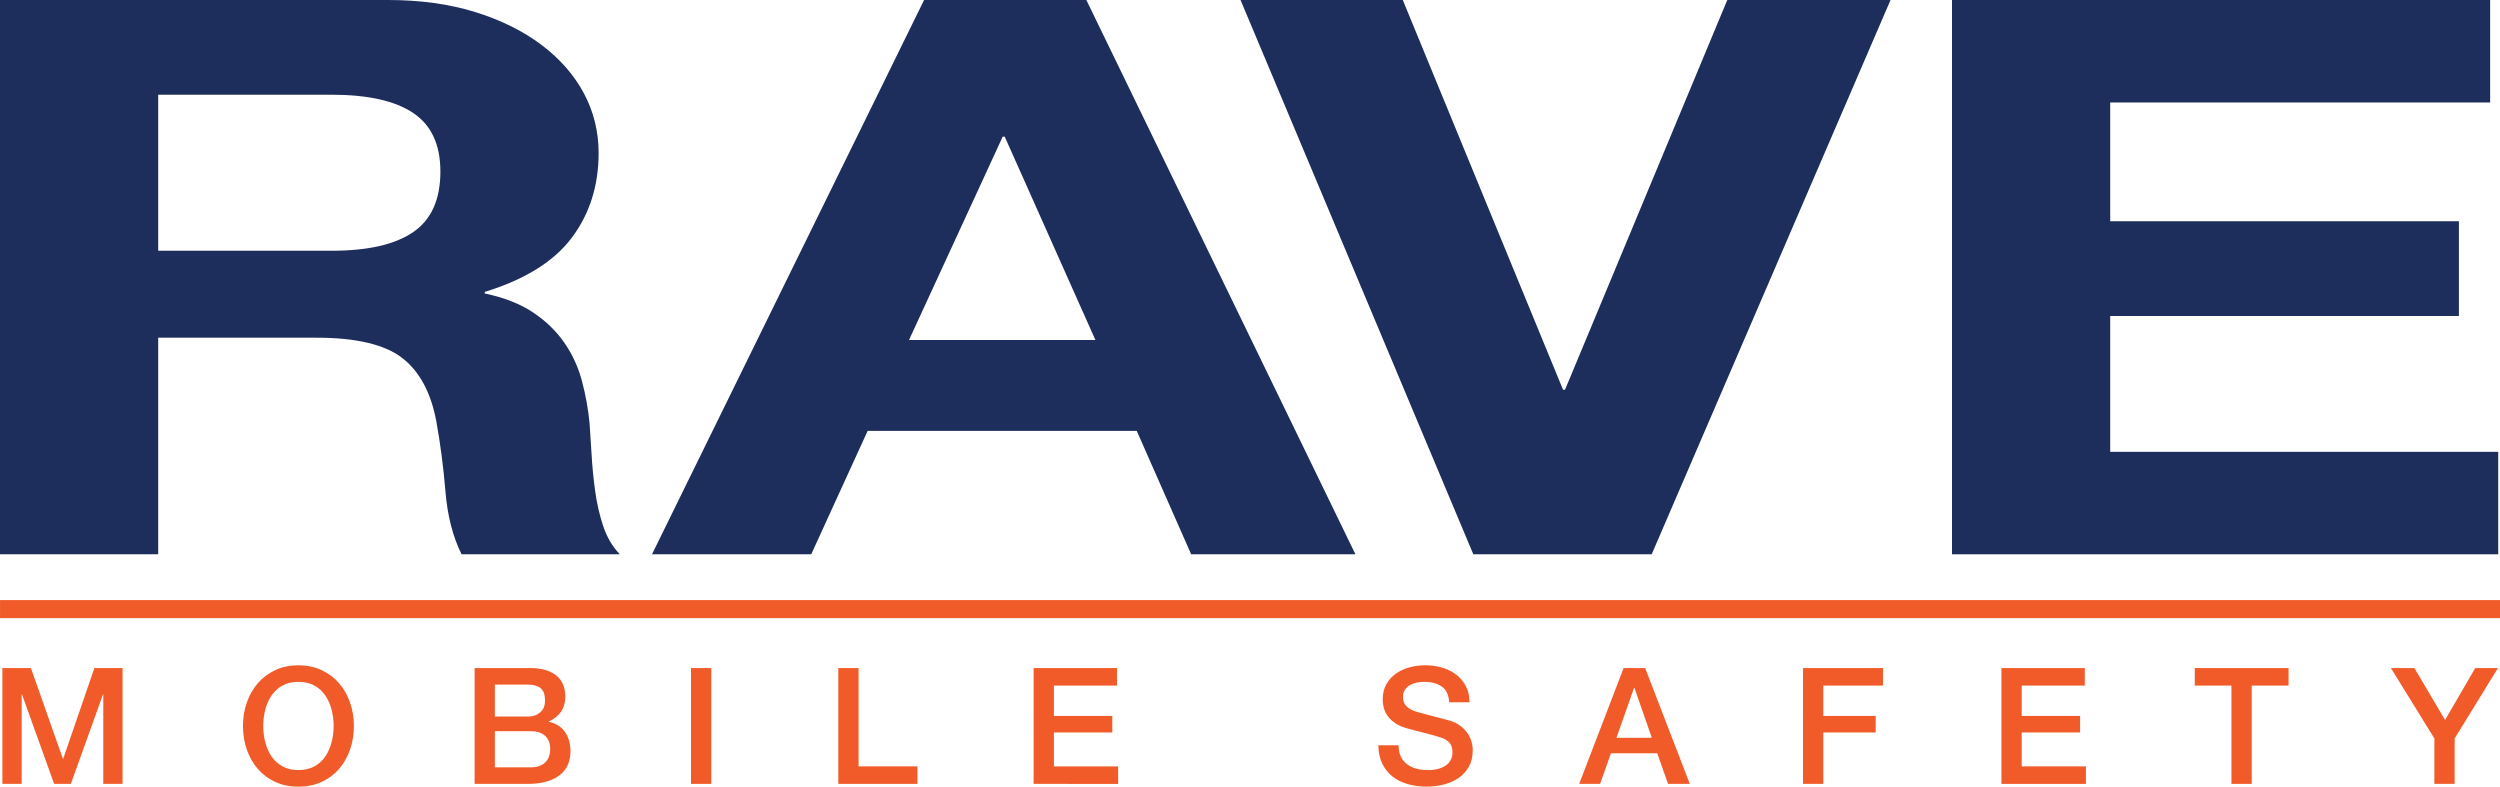 <?xml version="1.0" encoding="utf-8"?>
<!-- Generator: Adobe Illustrator 17.0.0, SVG Export Plug-In . SVG Version: 6.00 Build 0)  -->
<!DOCTYPE svg PUBLIC "-//W3C//DTD SVG 1.1//EN" "http://www.w3.org/Graphics/SVG/1.1/DTD/svg11.dtd">
<svg version="1.1" id="Layer_1" xmlns="http://www.w3.org/2000/svg" xmlns:xlink="http://www.w3.org/1999/xlink" x="0px" y="0px"
	 width="215.965px" height="67.955px" viewBox="0 0 215.965 67.955" enable-background="new 0 0 215.965 67.955"
	 xml:space="preserve">
<g>
	<g>
		<path fill="#1D2D5C" d="M33.517,0c2.786,0,5.295,0.348,7.531,1.04c2.233,0.693,4.148,1.643,5.746,2.851
			c1.595,1.206,2.815,2.605,3.656,4.189c0.841,1.589,1.262,3.299,1.262,5.132c0,2.815-0.77,5.254-2.307,7.31
			c-1.538,2.058-4.048,3.621-7.53,4.695v0.134c1.683,0.357,3.076,0.904,4.179,1.642c1.102,0.737,2.002,1.61,2.699,2.616
			c0.696,1.006,1.205,2.113,1.524,3.319c0.318,1.208,0.536,2.414,0.652,3.621c0.058,0.762,0.115,1.654,0.174,2.684
			c0.057,1.027,0.16,2.078,0.305,3.151c0.145,1.073,0.376,2.09,0.696,3.052c0.318,0.962,0.798,1.776,1.437,2.446H39.872
			c-0.754-1.519-1.219-3.328-1.392-5.432c-0.174-2.102-0.436-4.112-0.784-6.035c-0.465-2.503-1.451-4.336-2.959-5.499
			c-1.511-1.161-3.976-1.744-7.401-1.744H13.667v18.71H0V0H33.517z M28.642,21.662c3.134,0,5.484-0.537,7.052-1.61
			c1.567-1.073,2.35-2.816,2.35-5.231c0-2.324-0.783-4.013-2.35-5.063c-1.567-1.05-3.918-1.576-7.052-1.576H13.667v13.48H28.642z"/>
		<path fill="#1D2D5C" d="M93.845,0l23.244,47.882h-14.19l-4.7-10.662H74.954l-4.875,10.662H56.324L79.829,0H93.845z M94.629,29.374
			l-7.835-17.57h-0.174l-8.096,17.57H94.629z"/>
		<path fill="#1D2D5C" d="M127.274,47.882L107.165,0h14.016l13.842,33.665h0.174L149.214,0h14.102l-20.633,47.882H127.274z"/>
		<path fill="#1D2D5C" d="M215.113,0v8.853h-32.821v10.261h30.123v8.182h-30.123v11.736h33.519v8.851h-47.186V0H215.113z"/>
	</g>
	<rect x="0.003" y="51.838" fill="#F15B2A" width="215.962" height="1.561"/>
	<g>
		<path fill="#F15B2A" d="M0.206,57.712h2.466l2.761,7.833h0.028l2.691-7.833h2.438v10.005H8.922v-7.721H8.894L6.12,67.717H4.677
			l-2.775-7.721H1.873v7.721H0.206V57.712z"/>
		<path fill="#F15B2A" d="M25.78,57.473c0.747,0,1.418,0.141,2.011,0.421c0.593,0.28,1.095,0.658,1.506,1.135
			c0.411,0.477,0.727,1.033,0.946,1.668c0.219,0.635,0.329,1.308,0.329,2.019c0,0.719-0.11,1.396-0.329,2.031
			c-0.22,0.636-0.535,1.191-0.946,1.668c-0.411,0.477-0.913,0.853-1.506,1.128c-0.593,0.275-1.264,0.413-2.011,0.413
			c-0.747,0-1.417-0.138-2.011-0.413c-0.593-0.275-1.095-0.651-1.506-1.128c-0.411-0.477-0.727-1.032-0.946-1.668
			c-0.22-0.635-0.329-1.312-0.329-2.031c0-0.711,0.109-1.384,0.329-2.019c0.219-0.635,0.535-1.191,0.946-1.668
			c0.411-0.477,0.913-0.854,1.506-1.135C24.363,57.613,25.033,57.473,25.78,57.473z M25.78,58.902c-0.532,0-0.992,0.108-1.38,0.322
			c-0.388,0.215-0.703,0.503-0.946,0.862c-0.243,0.359-0.423,0.769-0.539,1.227c-0.117,0.457-0.175,0.924-0.175,1.401
			c0,0.475,0.058,0.943,0.175,1.4c0.117,0.458,0.296,0.867,0.539,1.227c0.243,0.359,0.558,0.648,0.946,0.861
			c0.388,0.216,0.848,0.322,1.38,0.322c0.533,0,0.993-0.106,1.38-0.322c0.388-0.214,0.703-0.502,0.946-0.861
			c0.243-0.359,0.422-0.768,0.54-1.227c0.117-0.457,0.175-0.925,0.175-1.4c0-0.478-0.059-0.944-0.175-1.401
			c-0.117-0.458-0.296-0.867-0.54-1.227c-0.243-0.359-0.558-0.647-0.946-0.862C26.773,59.011,26.313,58.902,25.78,58.902z"/>
		<path fill="#F15B2A" d="M41,57.712h4.862c0.897,0,1.617,0.205,2.159,0.616c0.542,0.411,0.812,1.032,0.812,1.863
			c0,0.505-0.124,0.938-0.371,1.297c-0.248,0.359-0.601,0.638-1.058,0.834v0.028c0.617,0.131,1.083,0.423,1.401,0.876
			c0.317,0.453,0.476,1.02,0.476,1.702c0,0.392-0.07,0.759-0.21,1.1c-0.14,0.342-0.36,0.636-0.659,0.883
			c-0.299,0.248-0.682,0.444-1.149,0.589c-0.467,0.145-1.023,0.217-1.668,0.217H41V57.712z M42.751,61.901h2.858
			c0.42,0,0.771-0.119,1.051-0.357c0.28-0.238,0.421-0.581,0.421-1.029c0-0.505-0.126-0.859-0.379-1.066
			c-0.252-0.205-0.616-0.309-1.093-0.309h-2.858V61.901z M42.751,66.288h3.097c0.532,0,0.946-0.138,1.24-0.414
			c0.294-0.275,0.441-0.665,0.441-1.17c0-0.495-0.147-0.876-0.441-1.142c-0.294-0.267-0.708-0.399-1.24-0.399h-3.097V66.288z"/>
		<path fill="#F15B2A" d="M59.693,57.712h1.752v10.005h-1.752V57.712z"/>
		<path fill="#F15B2A" d="M72.418,57.712h1.751v8.491h5.087v1.514h-6.838V57.712z"/>
		<path fill="#F15B2A" d="M89.29,57.712h7.203v1.513h-5.451v2.621h5.045v1.429h-5.045v2.929h5.549v1.514H89.29V57.712z"/>
		<path fill="#F15B2A" d="M120.82,64.382c0,0.383,0.066,0.71,0.196,0.98c0.131,0.271,0.313,0.493,0.547,0.666
			c0.233,0.173,0.502,0.299,0.806,0.379c0.303,0.079,0.633,0.118,0.988,0.118c0.383,0,0.71-0.044,0.98-0.133
			c0.271-0.088,0.491-0.203,0.659-0.343c0.168-0.141,0.29-0.302,0.364-0.483c0.075-0.183,0.113-0.366,0.113-0.554
			c0-0.383-0.087-0.666-0.26-0.849c-0.172-0.182-0.362-0.31-0.567-0.385c-0.355-0.131-0.768-0.255-1.24-0.371
			c-0.472-0.117-1.053-0.268-1.745-0.456c-0.43-0.111-0.787-0.259-1.072-0.441c-0.285-0.183-0.511-0.386-0.68-0.61
			c-0.168-0.224-0.288-0.463-0.357-0.715c-0.07-0.252-0.105-0.509-0.105-0.771c0-0.505,0.105-0.941,0.315-1.31
			c0.21-0.37,0.488-0.676,0.835-0.919c0.345-0.242,0.737-0.423,1.177-0.539c0.438-0.117,0.883-0.176,1.33-0.176
			c0.523,0,1.017,0.068,1.479,0.203c0.463,0.137,0.869,0.339,1.22,0.61c0.35,0.271,0.628,0.604,0.834,1.002
			c0.205,0.397,0.308,0.857,0.308,1.381h-1.752c-0.046-0.646-0.266-1.101-0.659-1.366c-0.392-0.268-0.892-0.4-1.499-0.4
			c-0.206,0-0.415,0.021-0.63,0.063c-0.215,0.042-0.412,0.112-0.588,0.21c-0.177,0.099-0.325,0.231-0.442,0.399
			c-0.117,0.168-0.175,0.379-0.175,0.63c0,0.356,0.109,0.634,0.329,0.834c0.22,0.202,0.507,0.354,0.861,0.456
			c0.038,0.01,0.185,0.049,0.442,0.119c0.257,0.07,0.544,0.146,0.862,0.231c0.317,0.084,0.628,0.165,0.931,0.245
			c0.304,0.079,0.521,0.138,0.652,0.175c0.327,0.103,0.611,0.243,0.854,0.421c0.243,0.177,0.445,0.381,0.61,0.609
			c0.163,0.229,0.284,0.475,0.364,0.735c0.08,0.263,0.119,0.523,0.119,0.785c0,0.561-0.115,1.039-0.344,1.437
			c-0.229,0.396-0.531,0.722-0.904,0.974c-0.374,0.253-0.799,0.437-1.275,0.554c-0.477,0.116-0.963,0.175-1.458,0.175
			c-0.569,0-1.107-0.07-1.611-0.21c-0.504-0.14-0.944-0.354-1.318-0.645c-0.374-0.29-0.672-0.661-0.896-1.114
			c-0.225-0.453-0.341-0.988-0.351-1.604H120.82z"/>
		<path fill="#F15B2A" d="M140.257,57.712h1.864l3.854,10.005h-1.878l-0.938-2.648h-3.994l-0.939,2.648h-1.807L140.257,57.712z
			 M139.64,63.737h3.055l-1.499-4.302h-0.042L139.64,63.737z"/>
		<path fill="#F15B2A" d="M155.757,57.712h6.908v1.513h-5.156v2.621h4.526v1.429h-4.526v4.442h-1.752V57.712z"/>
		<path fill="#F15B2A" d="M172.895,57.712h7.203v1.513h-5.452v2.621h5.045v1.429h-5.045v2.929h5.549v1.514h-7.3V57.712z"/>
		<path fill="#F15B2A" d="M189.599,57.712h8.1v1.513h-3.181v8.492h-1.752v-8.492h-3.167V57.712z"/>
		<path fill="#F15B2A" d="M210.297,63.793l-3.756-6.081h2.031l2.648,4.484l2.606-4.484h1.962l-3.741,6.081v3.924h-1.751V63.793z"/>
	</g>
</g>
</svg>
